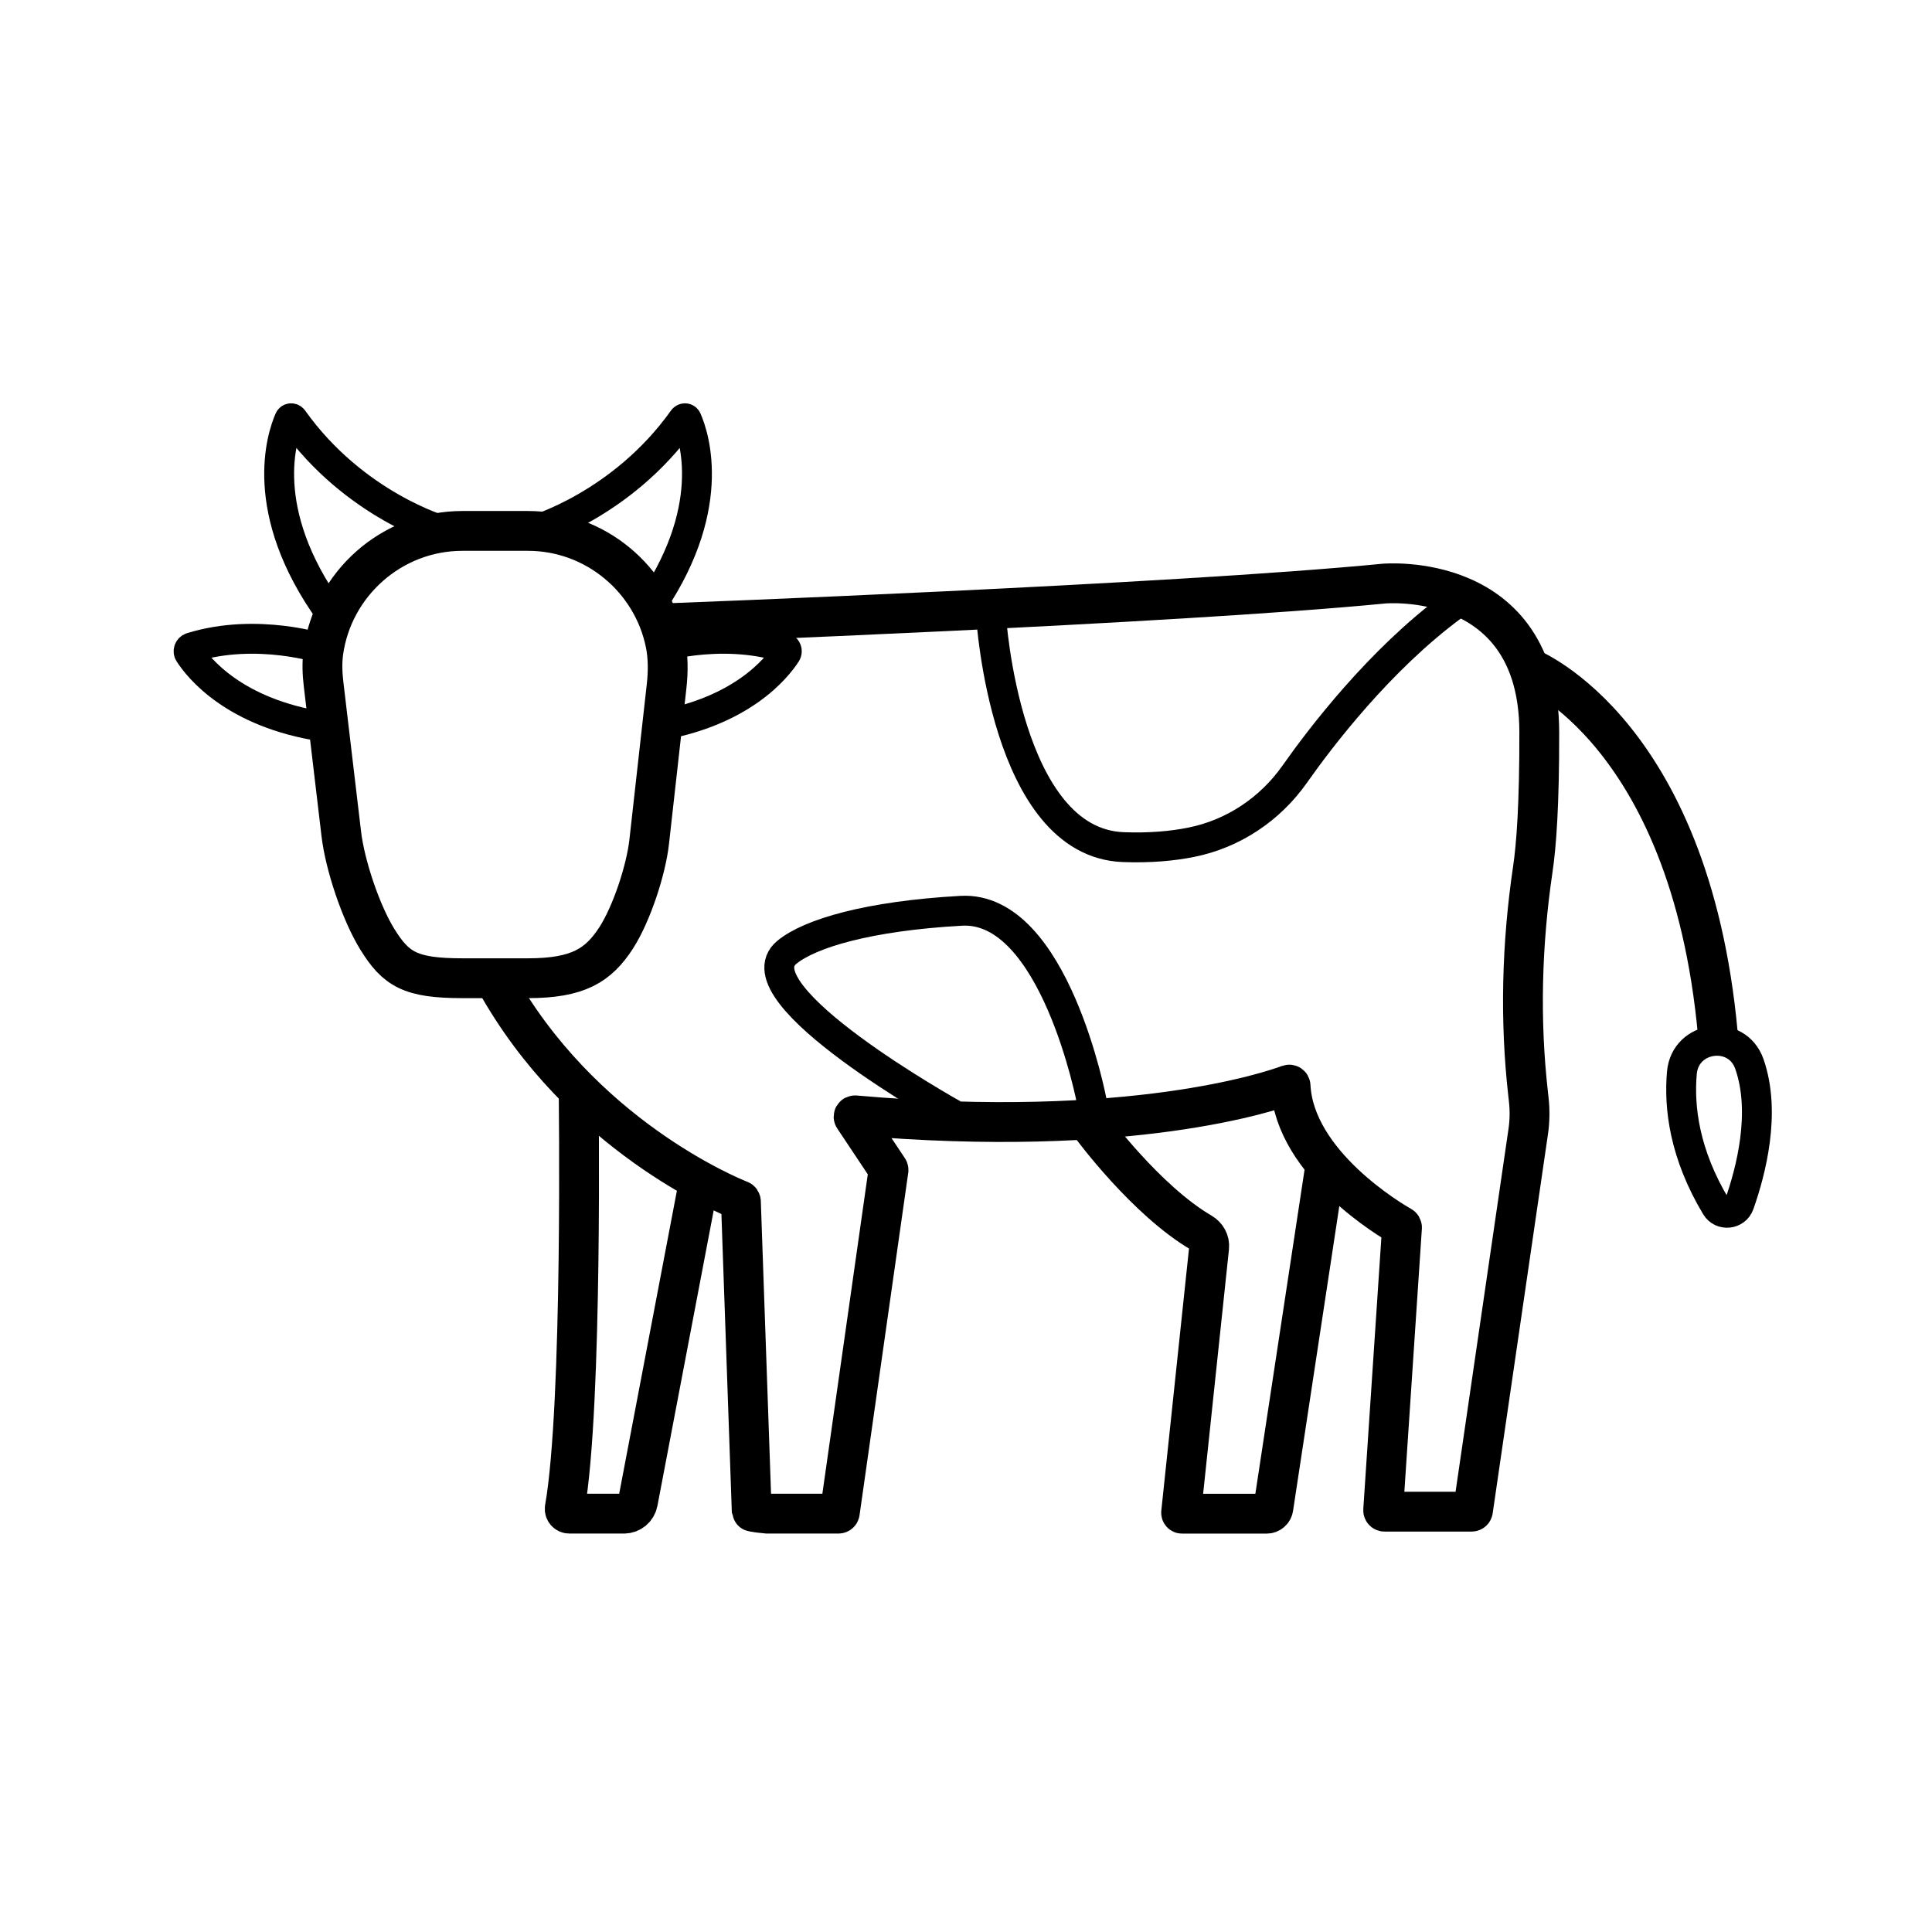 <?xml version="1.0" encoding="utf-8"?>
<!-- Generator: Adobe Illustrator 26.0.2, SVG Export Plug-In . SVG Version: 6.00 Build 0)  -->
<svg version="1.1" id="Layer_1" xmlns="http://www.w3.org/2000/svg" xmlns:xlink="http://www.w3.org/1999/xlink" x="0px" y="0px"
	 viewBox="0 0 275 275" style="enable-background:new 0 0 275 275;" xml:space="preserve">
<style type="text/css">
	.st0{fill:none;stroke:#000000;stroke-width:5.669;stroke-miterlimit:10;}
	.st1{fill:none;stroke:#000000;stroke-width:4.252;stroke-miterlimit:10;}
</style>
<path class="st0" d="M75.14,139.24h-9.32c-7.42,0-9.47-1.27-12.12-5.56c-2.34-3.79-4.6-10.56-5.12-14.98
	c-0.84-7.11-2.03-17.19-2.52-21.3c-0.18-1.51-0.24-3.04-0.04-4.55c1.33-9.72,9.72-17.28,19.8-17.28h9.32
	c9.62,0,17.7,6.88,19.57,15.97c0.41,2,0.4,4.06,0.18,6.08l-2.48,22.17c-0.45,4.06-2.5,10.28-4.71,13.72
	C85.18,137.38,82.33,139.24,75.14,139.24z"/>
<path class="st0" d="M95.04,88.71c0,0,71.69-2.69,101.95-5.64c0,0,22.08-2.02,22.11,21.14c0.02,10.29-0.42,16.16-0.92,19.51
	c-1.57,10.63-1.87,21.4-0.66,32.07c0.03,0.24,0.05,0.48,0.08,0.72c0.17,1.51,0.15,3.04-0.07,4.54c-1.49,10.21-7.45,51.09-7.87,53.96
	c-0.01,0.09-0.09,0.16-0.19,0.16h-12.4c-0.11,0-0.2-0.09-0.19-0.21l2.68-40.24c0-0.07-0.03-0.14-0.1-0.18
	c-1.34-0.76-15.2-8.87-15.76-19.98c-0.01-0.13-0.13-0.21-0.25-0.17c-2.36,0.88-22.4,7.81-61.74,4.37c-0.16-0.01-0.27,0.16-0.18,0.29
	c0.93,1.39,4.51,6.77,4.91,7.37c0.03,0.04,0.03,0.08,0.03,0.13l-6.93,48.73c-0.01,0.1-0.09,0.17-0.19,0.17h-10.28
	c-0.1,0-2.06-0.23-2.07-0.33l-1.54-44.1c-0.01-0.07-0.04-0.13-0.11-0.16c-1.63-0.64-22.75-9.34-34.89-31.34"/>
<path class="st0" d="M155.4,160.39c0,0,7.73,10.49,15.62,15.09c0.73,0.43,1.18,1.22,1.09,2.07l-3.99,37.76
	c-0.01,0.08,0.05,0.15,0.14,0.15h12.02c0.49,0,0.9-0.35,0.97-0.83l7.24-47.69"/>
<path class="st0" d="M82.36,155.2c0,0,0.62,44.8-1.97,59.47c-0.07,0.41,0.24,0.78,0.66,0.78h7.78c0.96,0,1.78-0.68,1.96-1.62
	l8.42-44.21"/>
<path class="st0" d="M217.65,95.08c0,0,23.65,9.27,27.04,54.15"/>
<path class="st1" d="M239.4,152.69c-0.44,4.95,0.36,11.56,4.85,19.05c0.8,1.33,2.8,1.13,3.32-0.34c1.62-4.58,3.86-13,1.44-19.94
	C247.26,146.42,239.88,147.37,239.4,152.69z"/>
<path class="st1" d="M63.01,75.53c0,0-12.57-3.58-21.31-15.86c-0.14-0.19-0.43-0.18-0.52,0.04c-1.01,2.3-4.68,12.91,5.83,27.52"/>
<path class="st1" d="M75.93,75.53c0,0,12.57-3.58,21.31-15.86c0.14-0.19,0.43-0.18,0.52,0.04c1.01,2.3,4.68,12.91-5.83,27.52"/>
<path class="st1" d="M46.03,92.38c0,0-9.42-3.12-18.79-0.22c-0.35,0.11-0.51,0.53-0.31,0.84c1.31,2.03,6.38,8.49,19.01,10.43"/>
<path class="st1" d="M92.81,92.38c0,0,9.42-3.12,18.79-0.22c0.35,0.11,0.51,0.53,0.31,0.84c-1.31,2.03-6.38,8.49-19.01,10.43"/>
<path class="st1" d="M141.07,87.73c0,0,2,32.24,18.83,32.85c3.76,0.14,6.95-0.15,9.64-0.69c5.98-1.19,11.23-4.7,14.74-9.68
	c3.7-5.26,12.13-16.32,22.5-23.96"/>
<path class="st1" d="M155.4,156.77c0,0-5.29-27.86-18.57-27.13c-13.29,0.74-21.58,3.24-24.83,5.91
	c-7.16,5.89,23.68,23.07,23.68,23.07"/>
</svg>
